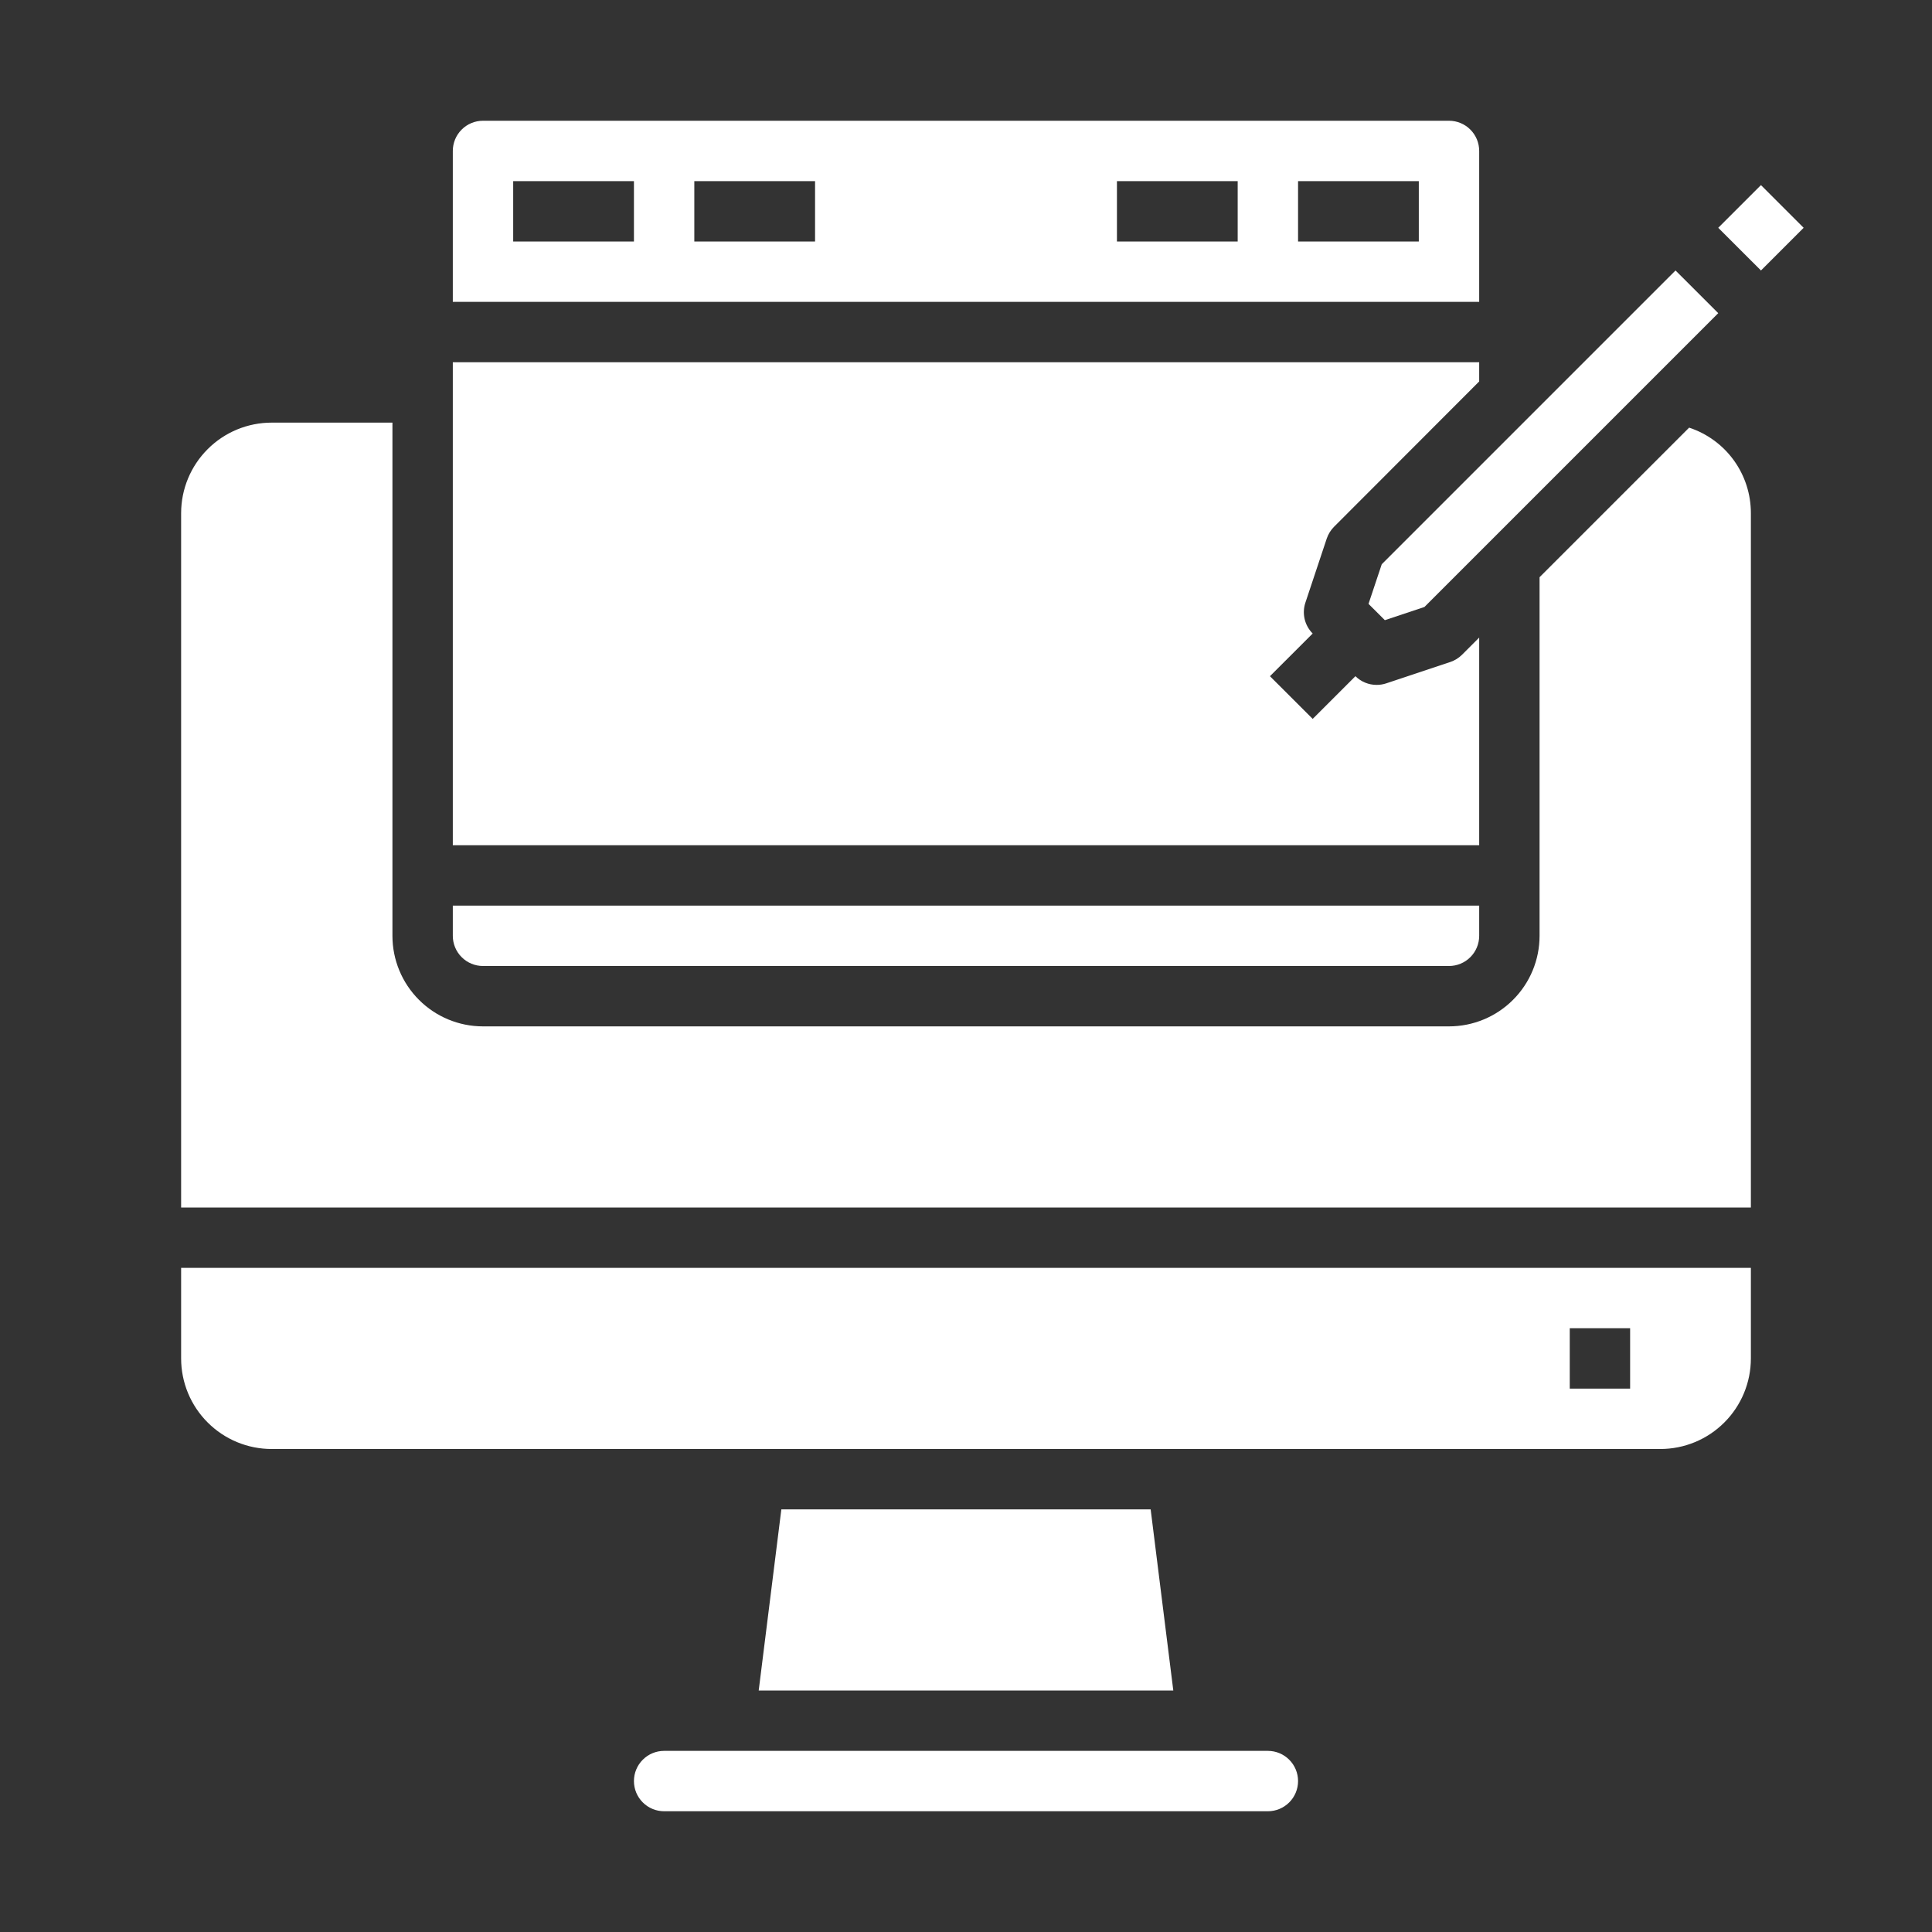 <?xml version="1.0" encoding="UTF-8" standalone="no"?> <svg width="64" height="64" viewBox="0 0 64 64" fill="fff" xmlns="http://www.w3.org/2000/svg">
<rect x="0" y="0" width="64" height="64" fill="#333333" stroke="none"/>
<path d="M58 17C58.001 16.372 57.804 15.76 57.437 15.251C57.07 14.742 56.551 14.363 55.955 14.166L51 19.121V31C51 31.796 50.684 32.559 50.121 33.121C49.559 33.684 48.796 34 48 34H16C15.204 34 14.441 33.684 13.879 33.121C13.316 32.559 13 31.796 13 31V14H9C8.204 14 7.441 14.316 6.879 14.879C6.316 15.441 6 16.204 6 17V40H58V17Z" fill="white"/>
<path d="M25.883 50L25.133 56H38.867L38.117 50H25.883Z" fill="white"/>
<path d="M15 31C15 31.265 15.105 31.52 15.293 31.707C15.48 31.895 15.735 32 16 32H48C48.265 32 48.52 31.895 48.707 31.707C48.895 31.52 49 31.265 49 31V30H15V31Z" fill="white"/>
<path d="M49 21.121L48.433 21.688C48.323 21.798 48.189 21.88 48.042 21.93L45.921 22.637C45.819 22.671 45.712 22.688 45.605 22.688C45.341 22.689 45.088 22.585 44.9 22.4L43.485 23.814L42.069 22.4L43.484 20.986C43.353 20.855 43.261 20.689 43.218 20.509C43.176 20.328 43.184 20.139 43.243 19.963L43.95 17.841C44 17.694 44.082 17.56 44.192 17.45L49 12.636V12H15V28H49V21.121Z" fill="white"/>
<path d="M58 42H6V45C6 45.796 6.316 46.559 6.879 47.121C7.441 47.684 8.204 48 9 48H55C55.796 48 56.559 47.684 57.121 47.121C57.684 46.559 58 45.796 58 45V42ZM54 46H52V44H54V46Z" fill="white"/>
<path d="M21 59C21 59.265 21.105 59.52 21.293 59.707C21.48 59.895 21.735 60 22 60H42C42.265 60 42.52 59.895 42.707 59.707C42.895 59.52 43 59.265 43 59C43 58.735 42.895 58.48 42.707 58.293C42.52 58.105 42.265 58 42 58H22C21.735 58 21.48 58.105 21.293 58.293C21.105 58.48 21 58.735 21 59Z" fill="white"/>
<path d="M58.334 6.132L56.919 7.546L58.334 8.96L59.748 7.546L58.334 6.132Z" fill="white"/>
<path d="M48 4H16C15.735 4 15.48 4.105 15.293 4.293C15.105 4.48 15 4.735 15 5V10H49V5C49 4.735 48.895 4.48 48.707 4.293C48.52 4.105 48.265 4 48 4V4ZM21 8H17V6H21V8ZM27 8H23V6H27V8ZM41 8H37V6H41V8ZM47 8H43V6H47V8Z" fill="white"/>
<path d="M55.504 8.96L45.772 18.692L45.334 20.004L45.875 20.544L47.186 20.107L56.919 10.374L55.504 8.96Z" fill="white"/>
</svg>
